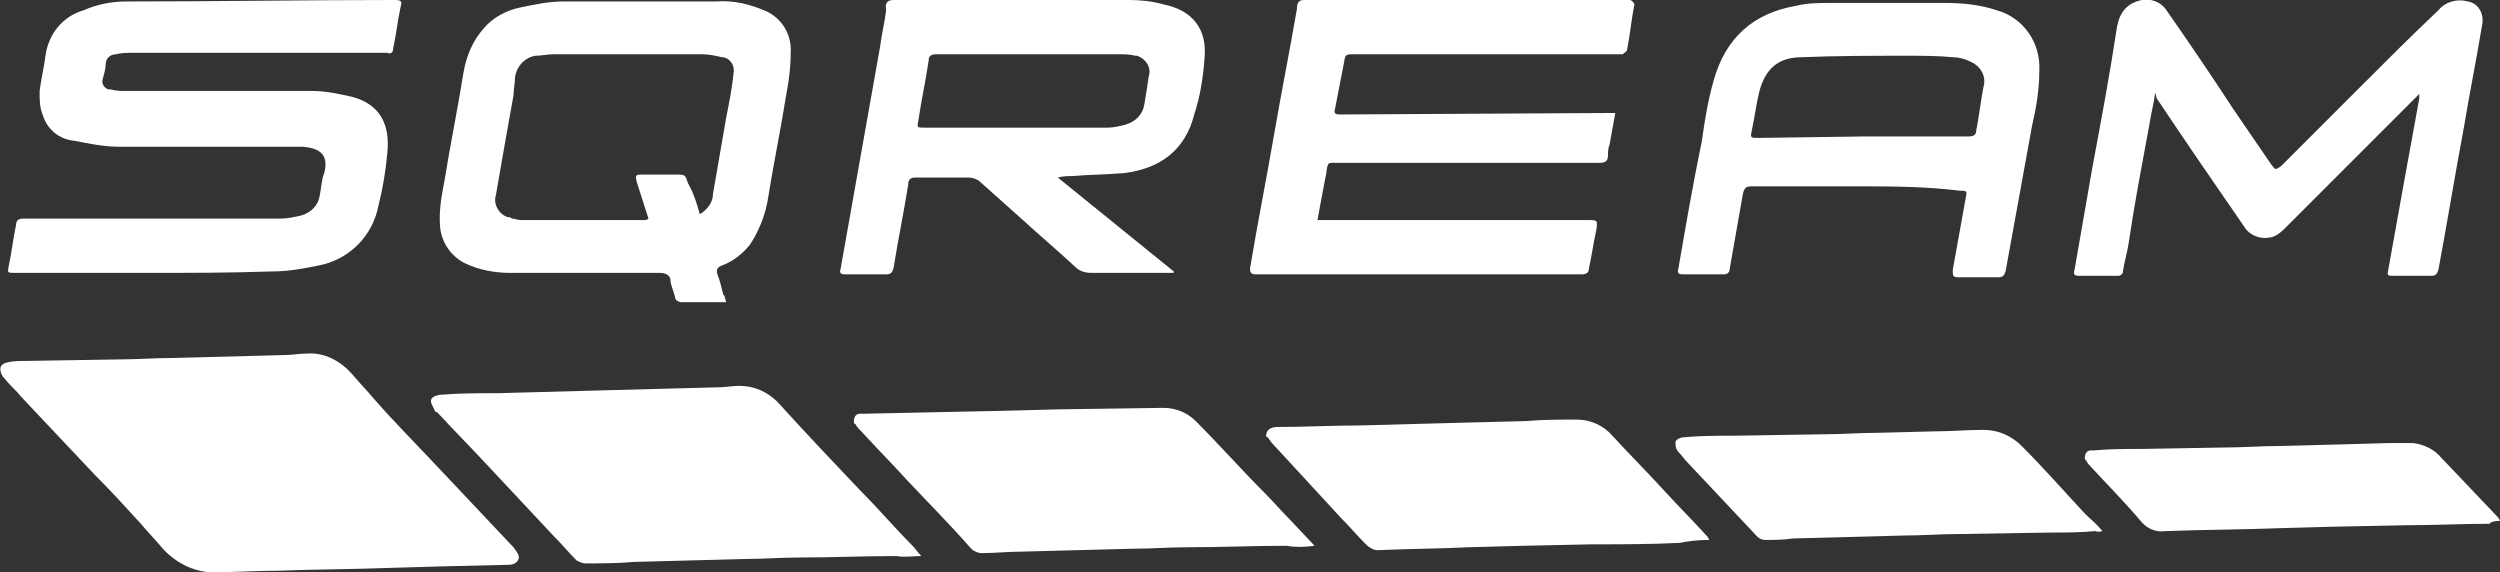 <?xml version="1.0" encoding="utf-8"?>
<!-- Generator: Adobe Illustrator 24.0.1, SVG Export Plug-In . SVG Version: 6.00 Build 0)  -->
<svg version="1.1" id="Logo_Bits" xmlns="http://www.w3.org/2000/svg" xmlns:xlink="http://www.w3.org/1999/xlink" x="0px" y="0px"
	 viewBox="0 0 170.4 39" style="enable-background:new 0 0 170.4 39;" xml:space="preserve">
<rect x="0" y="0" width="170.4" height="39" fill="#333333" stroke="none"/>
<style type="text/css">
	.st0{fill:#FFFFFF;}
</style>
<title>sqream_notech_green</title>
<g>
	<path id="S_blob" class="st0" d="M14.8,39c1.2,0,2.7-0.1,4.2-0.1c2.6-0.1,5.2-0.1,7.8-0.2l3.5-0.1l4.2-0.1c0.3,0,0.6,0,0.8-0.3
		s-0.1-0.6-0.3-0.9c0,0-0.1-0.1-0.1-0.1c-1.7-1.8-3.3-3.5-5-5.3c-1.5-1.6-3-3.1-4.4-4.7c-0.5-0.6-1-1.1-1.5-1.7
		c-0.8-0.9-1.9-1.5-3.1-1.4c-0.5,0-1,0.1-1.5,0.1l-3.8,0.1l-3.8,0.1c-1.3,0-2.5,0.1-3.8,0.1l-6.2,0.1c-0.4,0-0.9,0-1.3,0.1
		s-0.6,0.3-0.4,0.8c0.1,0.2,0.2,0.3,0.3,0.4c0.3,0.4,0.7,0.7,1,1.1c1.7,1.8,3.3,3.5,5,5.3c1.1,1.1,2.2,2.3,3.2,3.4
		c0.5,0.6,1,1.1,1.5,1.7C12,38.4,13.4,39.1,14.8,39z"/>
	<path id="Q_blob" class="st0" d="M62.8,37.9c-0.3-0.3-0.4-0.5-0.6-0.7c-1.2-1.2-2.3-2.5-3.5-3.7c-1.9-2-3.8-4-5.7-6.1
		c-0.7-0.7-1.6-1.1-2.6-1.1c-0.5,0-1,0.1-1.5,0.1l-3.8,0.1l-3.8,0.1l-3.7,0.1l-3.7,0.1c-1.3,0-2.5,0-3.8,0.1c-0.2,0-0.6,0.1-0.7,0.3
		s0.1,0.5,0.2,0.7c0,0.1,0.1,0.2,0.2,0.2c1.2,1.3,2.4,2.5,3.6,3.8c1.5,1.6,2.9,3.1,4.4,4.7c0.5,0.5,1,1.1,1.5,1.6
		c0.2,0.1,0.4,0.2,0.6,0.2c1.1,0,2.2,0,3.3-0.1l3.8-0.1l3.7-0.1c1.3,0,2.5-0.1,3.8-0.1c2.2,0,4.4-0.1,6.6-0.1
		C61.7,38,62.2,37.9,62.8,37.9z"/>
	<path id="R_blob" class="st0" d="M89.6,37.2L88,35.5c-0.6-0.6-1.2-1.3-1.8-1.9c-1.6-1.6-3.1-3.3-4.7-4.9c-0.6-0.6-1.4-0.9-2.2-0.9
		l-7.1,0.1L68.4,28l-4.8,0.1l-4.7,0.1c-0.1,0-0.2,0-0.3,0c-0.3,0-0.4,0.3-0.4,0.5c0,0.1,0,0.2,0.1,0.2c0.1,0.2,0.3,0.4,0.5,0.6
		c1,1.1,2,2.1,3,3.2c1.5,1.6,3,3.1,4.4,4.7c0.2,0.2,0.5,0.3,0.7,0.3c0.9,0,1.8-0.1,2.7-0.1l3.8-0.1l3.8-0.1c1.3,0,2.5-0.1,3.8-0.1
		c2.2,0,4.4-0.1,6.7-0.1C88.2,37.3,88.9,37.3,89.6,37.2z"/>
	<path id="E_blob" class="st0" d="M116.5,36.8c0-0.1-0.1-0.1-0.1-0.2c-1-1.1-2.1-2.2-3.1-3.3c-1.1-1.2-2.3-2.4-3.4-3.6
		c-0.6-0.7-1.5-1.1-2.4-1.1c-1.2,0-2.4,0-3.5,0.1l-3.9,0.1l-3.8,0.1l-3.7,0.1c-1.8,0-3.6,0.1-5.4,0.1c-0.2,0-0.4,0-0.6,0.1
		c-0.2,0.1-0.3,0.3-0.3,0.5c0,0,0,0.1,0.1,0.1c0.1,0.1,0.2,0.3,0.3,0.4l4.7,5.1c0.6,0.6,1.1,1.2,1.7,1.8c0.2,0.2,0.5,0.4,0.8,0.4
		c2.1-0.1,4.2-0.1,6.2-0.2l3.7-0.1l4.7-0.1c2,0,4,0,6-0.1C115,36.9,115.7,36.8,116.5,36.8z"/>
	<path id="A_blob" class="st0" d="M143.3,36.2c-0.4-0.5-0.8-0.8-1.2-1.2c-1.4-1.5-2.8-3.1-4.3-4.6c-0.7-0.7-1.6-1.1-2.6-1.1
		c-1.1,0-2.2,0.1-3.3,0.1l-3.9,0.1c-1.2,0-2.5,0.1-3.7,0.1l-6.2,0.1c-1.1,0-2.2,0-3.3,0.1c-0.2,0-0.5,0.1-0.6,0.3
		c0,0.2,0,0.5,0.2,0.7c0.2,0.2,0.4,0.5,0.6,0.7c1.6,1.7,3.2,3.4,4.8,5.1c0.1,0.1,0.3,0.2,0.5,0.2c0.6,0,1.3,0,1.9-0.1l3.8-0.1
		l3.8-0.1c1.2,0,2.5-0.1,3.7-0.1l6.2-0.1c1,0,2.1,0,3.1-0.1C143.1,36.3,143.2,36.2,143.3,36.2z"/>
	<path id="M_blob" class="st0" d="M170.4,35.5c0-0.1-0.1-0.1-0.1-0.2l-3.9-4.1c-0.5-0.6-1.2-0.9-1.9-1c-0.6,0-1.1,0-1.7,0l-3.6,0.1
		l-3.9,0.1c-1.2,0-2.4,0.1-3.6,0.1l-5.8,0.1c-1.1,0-2.1,0-3.2,0.1c-0.1,0-0.2,0-0.2,0c-0.3,0-0.4,0.3-0.4,0.5c0,0.1,0,0.1,0.1,0.2
		c0.1,0.2,0.2,0.3,0.3,0.4c1.1,1.2,2.3,2.4,3.4,3.7c0.4,0.5,1,0.8,1.7,0.7c2.6-0.1,5.2-0.1,7.8-0.2l3.6-0.1l5-0.1
		c1.9,0,3.8-0.1,5.7-0.1C169.7,35.6,170,35.5,170.4,35.5z"/>
	<path id="S" class="st0" d="M10,18.6H1c-0.5,0-0.5,0-0.4-0.5c0.2-0.9,0.3-1.9,0.5-2.8c0-0.3,0.2-0.4,0.5-0.4c2.4,0,4.7,0,7.1,0
		c3.5,0,7,0,10.4,0c0.5,0,0.9-0.1,1.4-0.2c0.7-0.2,1.2-0.7,1.3-1.4c0.1-0.5,0.1-1,0.3-1.5c0.3-1.2-0.2-1.7-1.5-1.8
		c-0.3,0-0.6,0-0.9,0c-3.9,0-7.7,0-11.6,0c-1,0-2-0.2-3-0.4C4,9.5,3.2,8.8,2.9,7.8C2.7,7.3,2.7,6.8,2.7,6.2C2.8,5.4,3,4.6,3.1,3.8
		c0.2-1.5,1.2-2.7,2.6-3.1c0.9-0.4,1.9-0.6,2.9-0.6C14.7,0.1,20.8,0,26.9,0c0.5,0,0.5,0.1,0.4,0.5c-0.2,0.9-0.3,1.9-0.5,2.8
		c0,0.3-0.2,0.4-0.4,0.3c-0.1,0-0.3,0-0.4,0H9c-0.4,0-0.7,0-1.1,0.1c-0.4,0-0.7,0.3-0.7,0.7c0,0.3-0.1,0.6-0.2,1
		C6.9,5.7,7.1,6,7.4,6.1c0.1,0,0.1,0,0.2,0c0.3,0.1,0.7,0.1,1,0.1c4.2,0,8.4,0,12.7,0c0.9,0,1.8,0.2,2.7,0.4
		c1.9,0.5,2.6,1.9,2.4,3.8c-0.1,1.2-0.3,2.4-0.6,3.6c-0.4,2.1-2,3.7-4.1,4.1c-1,0.2-2,0.4-3.1,0.4C15.7,18.6,12.9,18.6,10,18.6z"/>
	<path id="E" class="st0" d="M110.1,7.7l-0.4,2.2c-0.1,0.2-0.1,0.5-0.1,0.7c0,0.4-0.2,0.5-0.6,0.5c-5.9,0-11.9,0-17.8,0
		c-0.7,0-0.7-0.1-0.8,0.7c-0.2,1-0.4,2.1-0.6,3.2c0.2,0,0.4,0,0.6,0h17.8c0.7,0,0.7,0,0.6,0.7c-0.2,0.9-0.3,1.7-0.5,2.6
		c0,0.3-0.2,0.4-0.5,0.4c-0.1,0-0.2,0-0.3,0H85.8c-0.1,0-0.2,0-0.2,0c-0.3,0-0.4-0.1-0.4-0.4c0.5-3,1.1-6,1.6-8.9
		c0.5-2.9,1.1-5.9,1.6-8.8C88.4,0.1,88.6,0,88.9,0c0.9,0,1.8,0,2.6,0h19.2c0.1,0,0.3,0,0.4,0c0.1,0,0.3,0.2,0.3,0.3
		c-0.2,1-0.3,2.1-0.5,3.1c0,0.1-0.2,0.2-0.3,0.3c-0.1,0-0.3,0-0.4,0H92.3c-0.6,0-0.6,0-0.7,0.6c-0.2,1-0.4,2.1-0.6,3.1
		c-0.1,0.3,0,0.4,0.3,0.4c0.1,0,0.3,0,0.4,0L110.1,7.7L110.1,7.7z"/>
	<path id="F" class="st0" d="M72.1,12.1l7.9,6.4l0,0.1c-0.1,0-0.3,0-0.4,0c-1.7,0-3.4,0-5.2,0c-0.4,0-0.8-0.1-1.1-0.4
		c-1.3-1.2-2.6-2.3-3.8-3.4c-0.9-0.8-1.9-1.7-2.8-2.5c-0.2-0.1-0.4-0.2-0.7-0.2c-1.2,0-2.4,0-3.6,0c-0.3,0-0.5,0.1-0.5,0.5
		c-0.3,1.9-0.7,3.8-1,5.7c-0.1,0.3-0.2,0.4-0.5,0.4c-0.9,0-1.8,0-2.8,0c-0.3,0-0.4-0.1-0.3-0.4c0.9-5.1,1.8-10.1,2.7-15.2
		c0.1-0.8,0.3-1.6,0.4-2.4C60.3,0.2,60.5,0,60.9,0C66.3,0,71.6,0,77,0c0.8,0,1.6,0.1,2.3,0.3C81.3,0.7,82.3,2,82.1,4
		c-0.1,1.3-0.3,2.6-0.7,3.8c-0.6,2.4-2.3,3.7-4.8,4c-1.2,0.1-2.3,0.1-3.5,0.2C72.8,12,72.5,12,72.1,12.1L72.1,12.1z M70.1,3.7
		c-2.1,0-4.2,0-6.3,0c-0.3,0-0.5,0.1-0.5,0.4c-0.2,1.4-0.5,2.7-0.7,4.1c-0.1,0.5-0.1,0.5,0.4,0.5c4.2,0,8.3,0,12.5,0
		c0.4,0,0.8-0.1,1.2-0.2c0.7-0.2,1.2-0.7,1.3-1.4c0.1-0.6,0.2-1.2,0.3-1.9c0.2-0.6-0.2-1.2-0.8-1.4c0,0-0.1,0-0.1,0
		c-0.4-0.1-0.7-0.1-1.1-0.1C74.2,3.7,72.1,3.7,70.1,3.7L70.1,3.7z"/>
	<path id="Q" class="st0" d="M49.5,20.6c-0.2,0-0.3,0-0.4,0c-0.9,0-1.8,0-2.6,0c-0.2,0-0.5-0.1-0.5-0.4c-0.1-0.4-0.3-0.8-0.3-1.1
		s-0.3-0.5-0.7-0.5c-3.4,0-6.8,0-10.2,0c-1.1,0-2.2-0.2-3.2-0.7c-0.9-0.5-1.5-1.4-1.6-2.4c-0.1-1.1,0.1-2.2,0.3-3.2
		c0.4-2.5,0.9-4.9,1.3-7.4c0.2-1.1,0.6-2.1,1.4-3c0.6-0.7,1.5-1.2,2.5-1.4c1-0.2,1.9-0.4,2.9-0.4c3.5,0,6.9,0,10.4,0
		c1.2-0.1,2.4,0.2,3.5,0.7c1,0.5,1.6,1.5,1.6,2.6c0,1-0.1,2-0.3,3c-0.4,2.5-0.9,4.9-1.3,7.4c-0.2,1-0.6,2-1.2,2.9
		c-0.5,0.6-1.1,1.1-1.9,1.4c-0.3,0.1-0.4,0.3-0.3,0.6c0.2,0.5,0.3,1,0.4,1.4C49.4,20.1,49.4,20.3,49.5,20.6z M47.7,14.6
		c0.5-0.3,0.9-0.8,0.9-1.4c0.3-1.7,0.6-3.5,0.9-5.2c0.2-1,0.4-2,0.5-3c0.1-0.5-0.2-1-0.7-1.1c0,0,0,0-0.1,0
		c-0.4-0.1-0.9-0.2-1.3-0.2c-3.4,0-6.8,0-10.2,0c-0.4,0-0.8,0.1-1.2,0.1c-0.7,0.1-1.3,0.7-1.4,1.5C35.1,5.7,35,6.1,35,6.5
		c-0.4,2.2-0.8,4.5-1.2,6.8c-0.2,0.6,0.2,1.3,0.8,1.5c0.1,0,0.2,0,0.3,0.1c0.2,0,0.4,0.1,0.6,0.1h8.3c0.2,0,0.3,0,0.4-0.1l-0.8-2.5
		c-0.1-0.4-0.1-0.5,0.3-0.5h2.4c0.6,0,0.6,0,0.8,0.6C47.3,13.2,47.5,13.9,47.7,14.6L47.7,14.6z"/>
	<path id="A" class="st0" d="M126.5,12.7c-2.4,0-4.7,0-7.1,0c-0.4,0-0.5,0.1-0.6,0.5c-0.3,1.7-0.6,3.4-0.9,5.1
		c0,0.3-0.2,0.4-0.4,0.4c-0.9,0-1.9,0-2.8,0c-0.3,0-0.4-0.1-0.3-0.4c0.5-2.9,1-5.8,1.6-8.7c0.2-1.4,0.4-2.7,0.8-4.1
		c0.8-2.9,2.7-4.6,5.6-5.1c0.8-0.2,1.6-0.2,2.4-0.2c2.6,0,5.2,0,7.7,0c1.2,0,2.4,0.1,3.6,0.5c1.8,0.5,3,2.2,2.9,4.1
		c0,1.3-0.2,2.5-0.5,3.8c-0.6,3.3-1.2,6.6-1.8,9.9c-0.1,0.3-0.2,0.4-0.5,0.4c-0.9,0-1.8,0-2.7,0c-0.4,0-0.4-0.1-0.4-0.5
		c0.3-1.7,0.6-3.3,0.9-5c0.1-0.4,0-0.4-0.4-0.4C131.2,12.7,128.8,12.7,126.5,12.7z M127.1,9.3c2.4,0,4.8,0,7.1,0
		c0.3,0,0.5-0.1,0.5-0.4c0.2-1,0.3-2,0.5-3c0.2-0.7-0.2-1.4-0.9-1.7c-0.4-0.2-0.8-0.3-1.2-0.3c-1-0.1-2.1-0.1-3.1-0.1
		c-2.4,0-4.8,0-7.2,0.1c-1.6,0-2.5,0.8-2.9,2.4c-0.2,0.8-0.3,1.7-0.5,2.6c-0.1,0.5-0.1,0.5,0.5,0.5L127.1,9.3z"/>
	<path id="M" class="st0" d="M146.9,6.3c-0.1,0.8-0.3,1.5-0.4,2.2c-0.5,2.7-1,5.3-1.4,8c-0.1,0.7-0.3,1.3-0.4,2
		c0,0.2-0.2,0.3-0.3,0.3c0,0,0,0,0,0c-0.9,0-1.8,0-2.7,0c-0.3,0-0.4-0.1-0.3-0.4c0.4-2.3,0.8-4.6,1.2-6.9c0.6-3.2,1.2-6.4,1.7-9.7
		c0.2-1,0.7-1.6,1.7-1.8c0.6-0.1,1.2,0.1,1.6,0.6c1.6,2.3,3.1,4.5,4.6,6.8c0.9,1.3,1.7,2.5,2.6,3.8c0.3,0.4,0.3,0.4,0.7,0.1
		c1.8-1.8,3.7-3.7,5.5-5.5c1.7-1.7,3.4-3.4,5.2-5.1c0.5-0.6,1.3-0.8,2-0.6c0.7,0.1,1.1,0.8,1,1.5c0,0,0,0,0,0
		c-0.4,2.4-0.9,4.9-1.3,7.3c-0.6,3.2-1.1,6.3-1.7,9.5c-0.1,0.3-0.2,0.4-0.5,0.4c-0.8,0-1.7,0-2.5,0c-0.5,0-0.5,0-0.4-0.5
		c0.7-3.9,1.4-7.8,2.1-11.6c0-0.1,0-0.1,0-0.3c-0.2,0.2-0.3,0.3-0.4,0.4l-8.8,8.8c-0.3,0.3-0.7,0.6-1.1,0.6
		c-0.6,0.1-1.3-0.2-1.6-0.7c-2-2.9-4-5.8-6-8.8L146.9,6.3z"/>
</g>
</svg>
